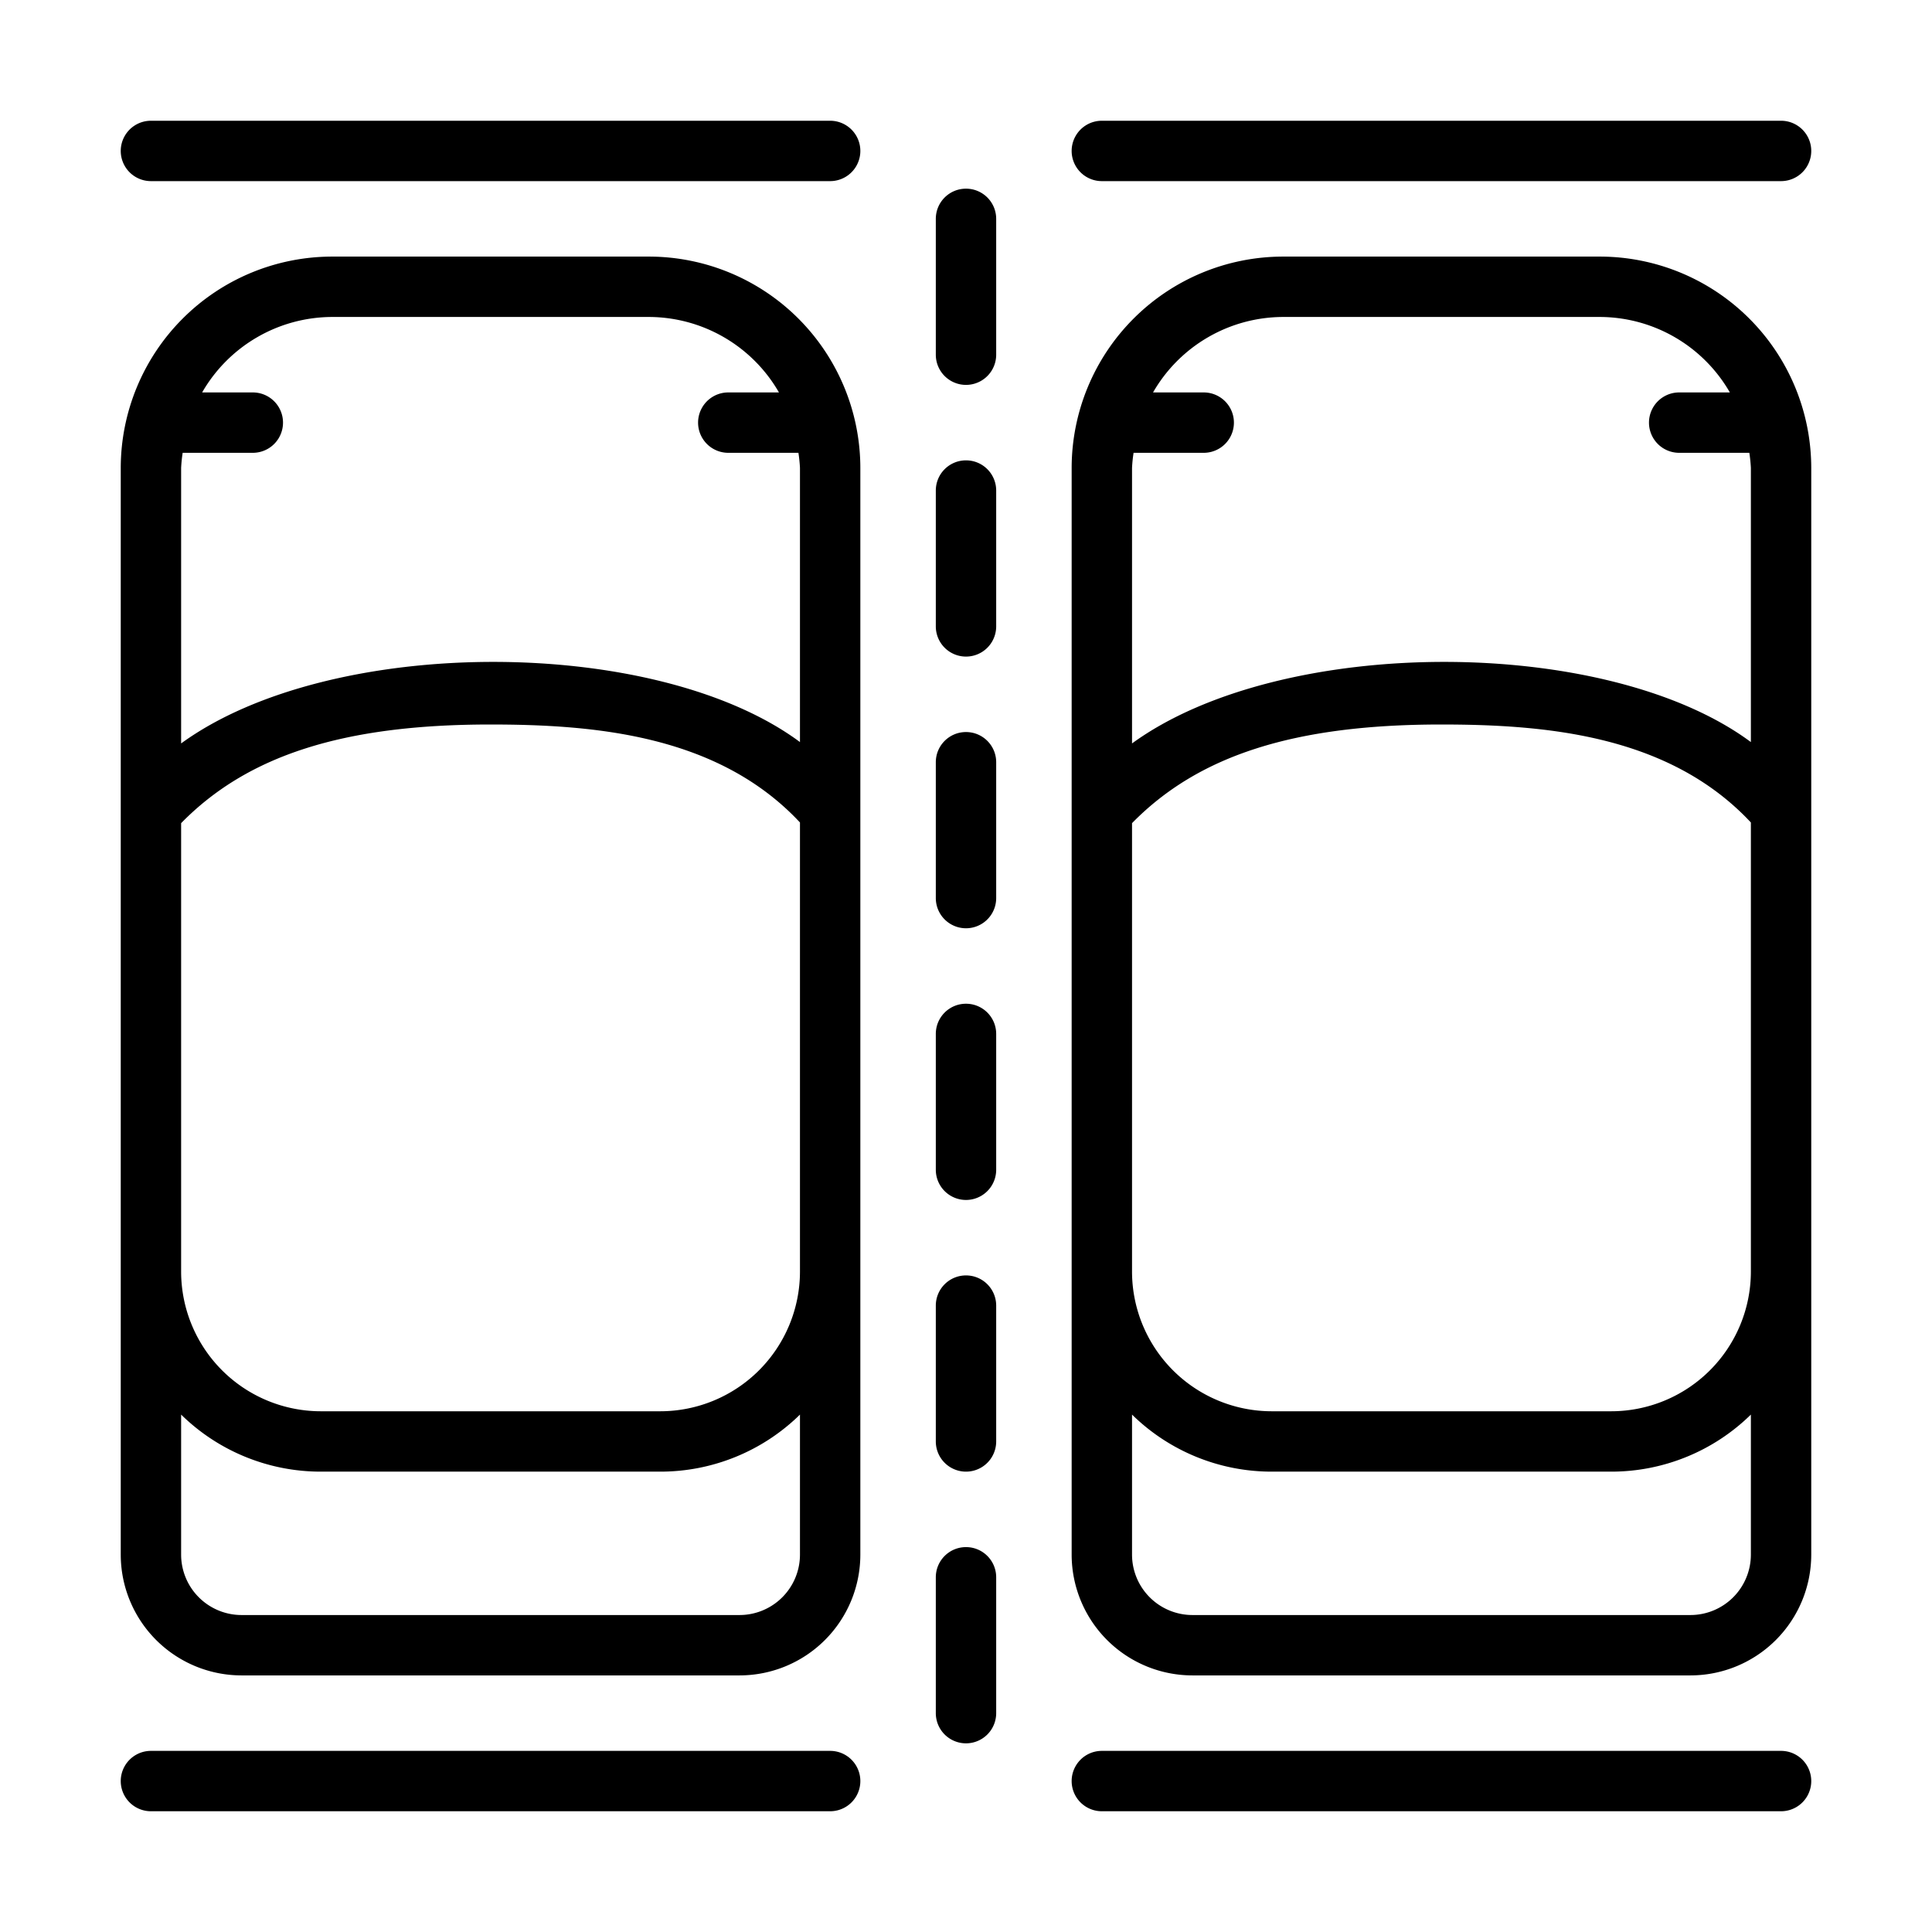 <?xml version="1.0"?>
<svg xmlns="http://www.w3.org/2000/svg" id="line" viewBox="0 0 64 64"><path d="M21.5,8.5H11a7.008,7.008,0,0,0-7,7v36a4.004,4.004,0,0,0,4,4H24.5a4.004,4.004,0,0,0,4-4v-36A7.008,7.008,0,0,0,21.5,8.5Zm5,43a2.003,2.003,0,0,1-2,2H8a2.003,2.003,0,0,1-2-2V46.86A6.6,6.6,0,0,0,10.625,48.75h11.25A6.6,6.6,0,0,0,26.5,46.86Zm0-9.375a4.631,4.631,0,0,1-4.625,4.625H10.625A4.631,4.631,0,0,1,6,42.125V27.268C8.203,25.02,11.378,24,16.25,24c3.46,0,7.358.359,10.035,3.023.07.07.14.143.215.222Zm0-26.625v9.082c-4.775-3.542-15.552-3.555-20.5.045V15.5a4.881,4.881,0,0,1,.051-.5H8.375a1,1,0,0,0-0-2H6.696A4.984,4.984,0,0,1,11,10.5H21.5A4.984,4.984,0,0,1,25.804,13H24.125a1,1,0,0,0,0,2h2.324A4.881,4.881,0,0,1,26.5,15.5Z"/><path d="M5,6H27.5a1,1,0,0,0,0-2H5A1,1,0,0,0,5,6Z"/><path d="M27.5,58H5a1,1,0,0,0,0,2H27.5A1,1,0,0,0,27.5,58Z"/><path d="M36.5,6H59a1,1,0,0,0-0-2H36.5A1,1,0,0,0,36.5,6Z"/><path d="M59,58H36.5a1,1,0,0,0,0,2H59A1,1,0,0,0,59,58Z"/><path d="M32,6.25a.999.999,0,0,0-1,1v4.5a1,1,0,0,0,2,0V7.25A.999.999,0,0,0,32,6.25Z"/><path d="M32,15.25a.999.999,0,0,0-1,1v4.5a1,1,0,0,0,2,0v-4.5A.999.999,0,0,0,32,15.25Z"/><path d="M32,24.25a.999.999,0,0,0-1,1v4.5a1,1,0,0,0,2,0v-4.5A.999.999,0,0,0,32,24.25Z"/><path d="M32,33.25a.999.999,0,0,0-1,1v4.5a1,1,0,0,0,2,0v-4.5A.999.999,0,0,0,32,33.25Z"/><path d="M32,42.25a.999.999,0,0,0-1,1v4.5a1,1,0,0,0,2,0v-4.5A.999.999,0,0,0,32,42.25Z"/><path d="M32,51.25a.999.999,0,0,0-1,1v4.5a1,1,0,0,0,2,0v-4.5A.999.999,0,0,0,32,51.25Z"/><path d="M53,8.5H42.5a7.008,7.008,0,0,0-7,7v36a4.004,4.004,0,0,0,4,4H56a4.004,4.004,0,0,0,4-4v-36A7.008,7.008,0,0,0,53,8.5Zm5,43a2.003,2.003,0,0,1-2,2H39.5a2.003,2.003,0,0,1-2-2V46.86A6.6,6.6,0,0,0,42.125,48.75h11.25A6.6,6.6,0,0,0,58,46.86Zm0-9.375a4.631,4.631,0,0,1-4.625,4.625H42.125A4.631,4.631,0,0,1,37.5,42.125V27.268C39.703,25.02,42.878,24,47.75,24c3.46,0,7.358.359,10.035,3.023.07.07.14.143.215.222Zm0-17.543c-4.775-3.542-15.552-3.555-20.5.045V15.5a4.881,4.881,0,0,1,.051-.5H39.875a1,1,0,0,0-0-2H38.196A4.984,4.984,0,0,1,42.5,10.5H53A4.984,4.984,0,0,1,57.304,13H55.625a1,1,0,0,0,0,2h2.324A4.881,4.881,0,0,1,58,15.5Z"/></svg>
